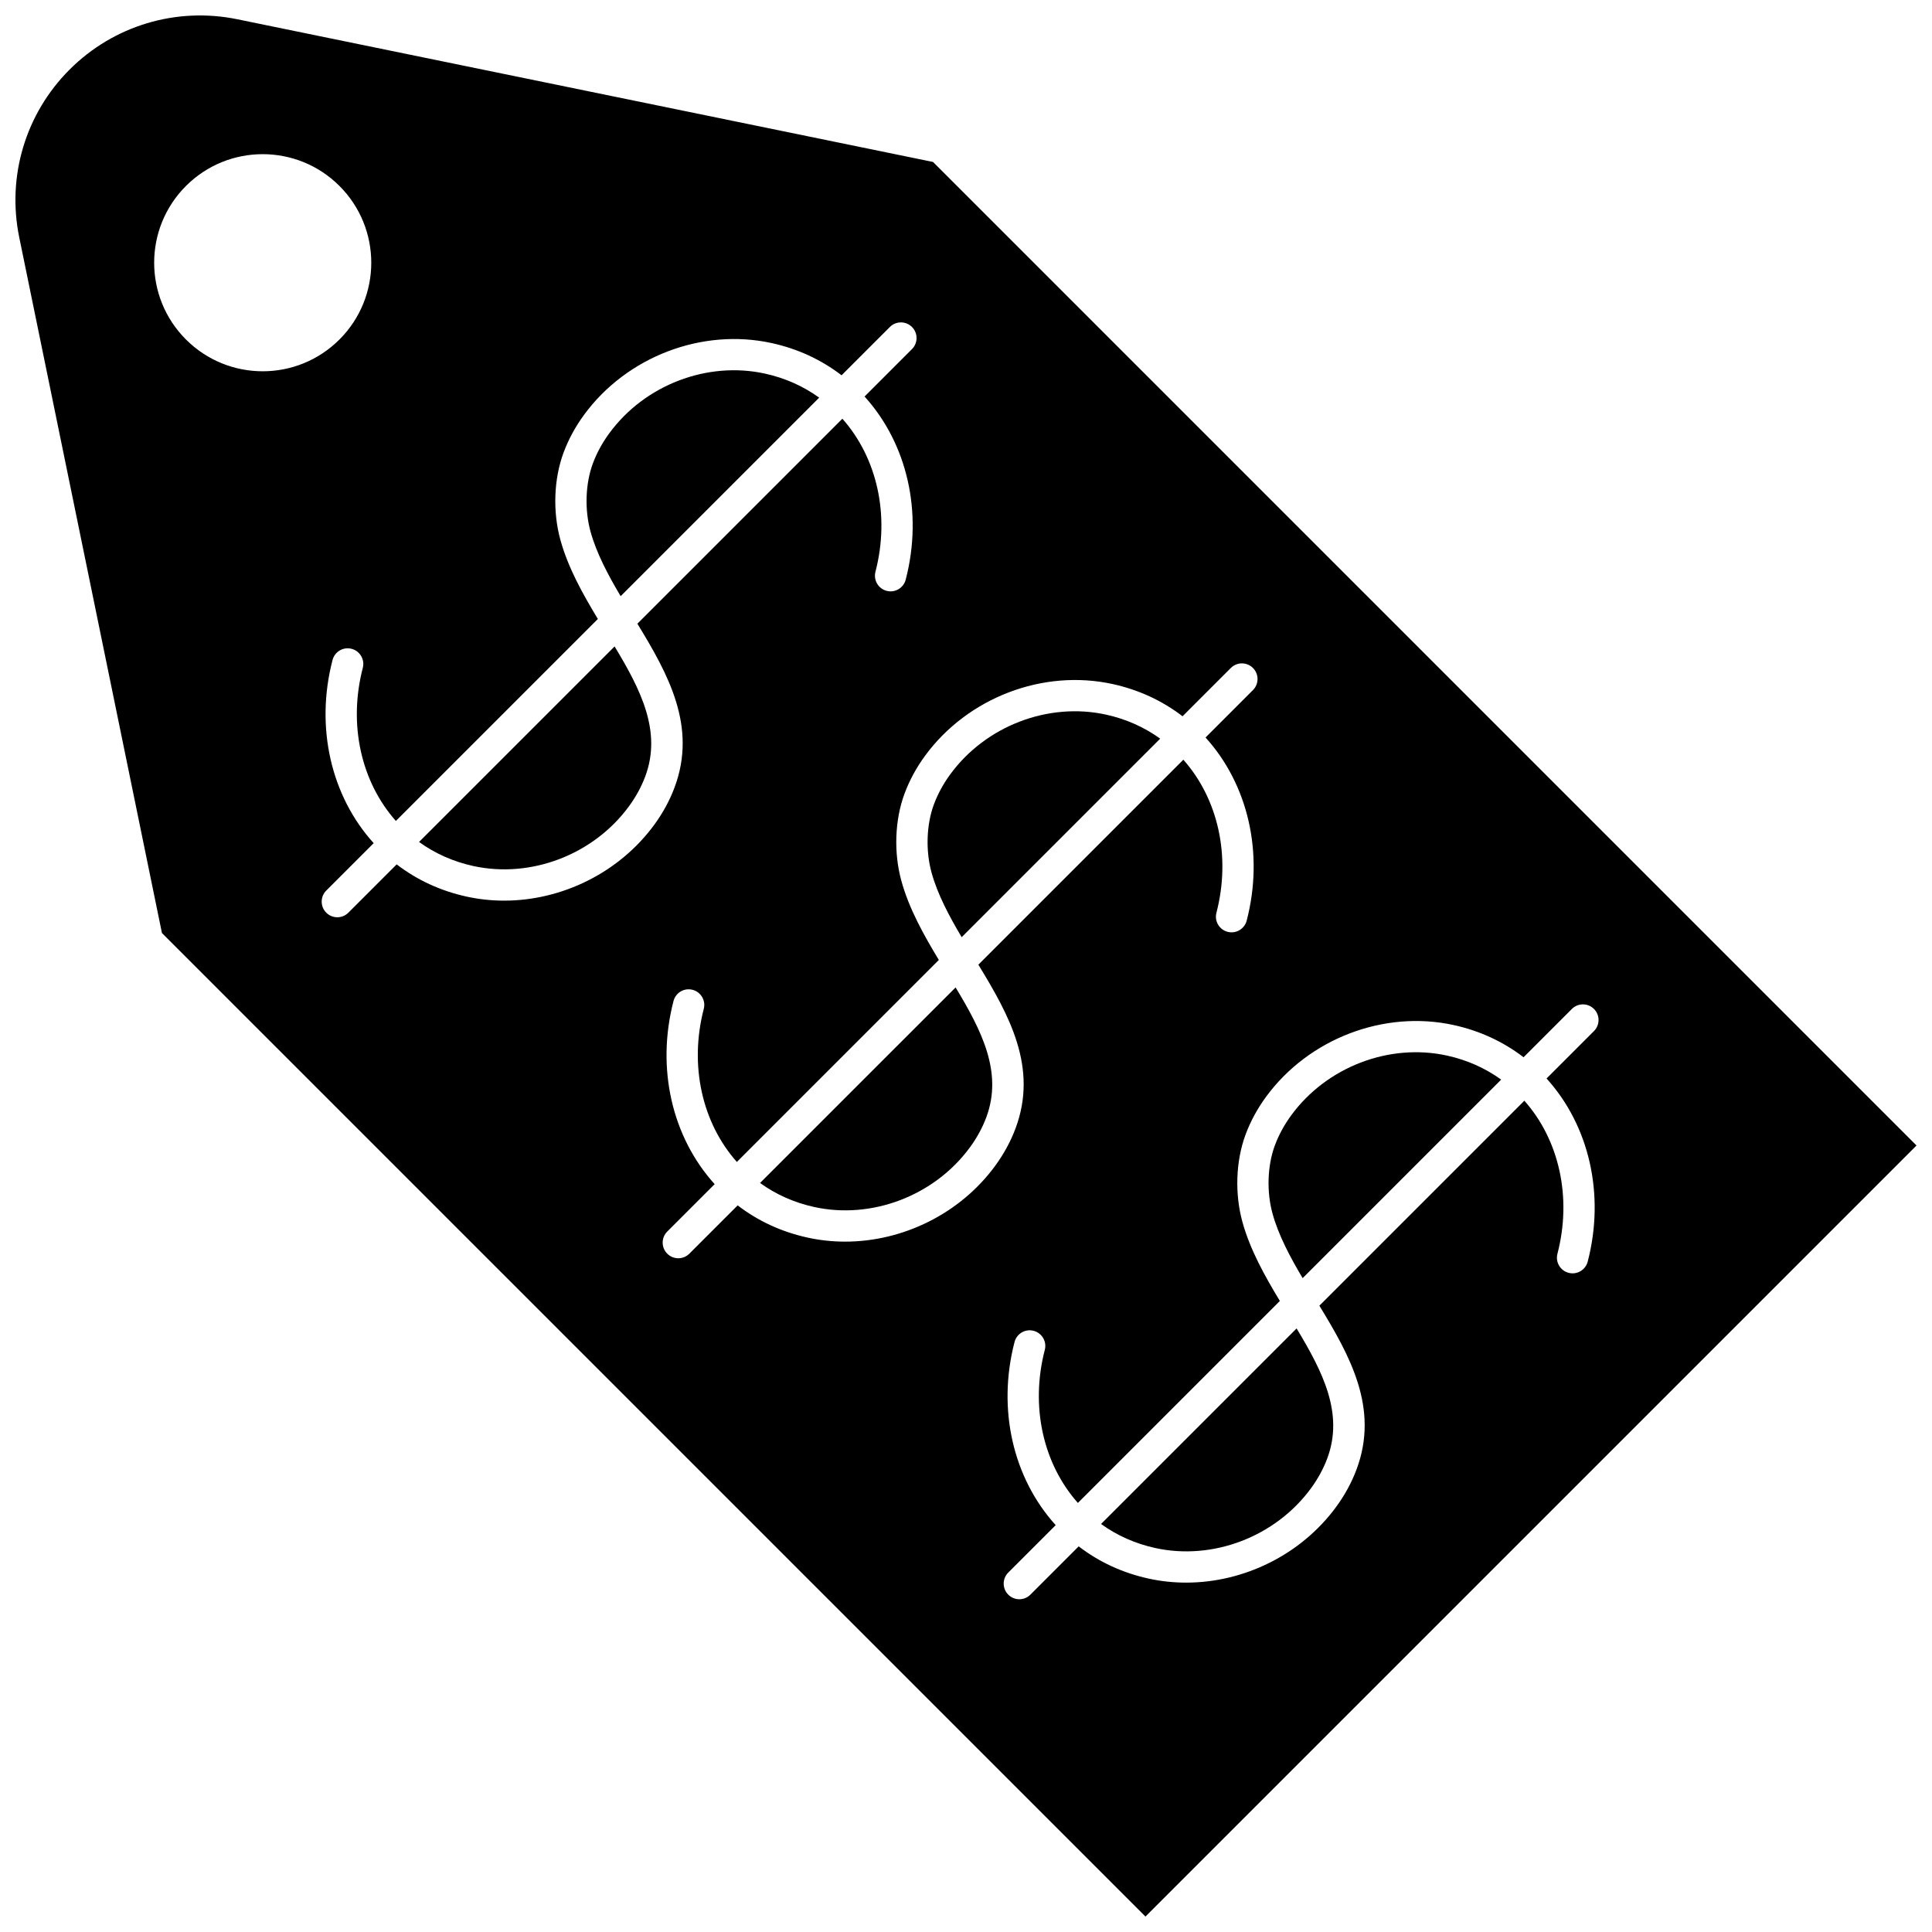 <?xml version="1.0" encoding="UTF-8"?>
<!-- Uploaded to: ICON Repo, www.svgrepo.com, Generator: ICON Repo Mixer Tools -->
<svg width="800px" height="800px" version="1.1" viewBox="144 144 512 512" xmlns="http://www.w3.org/2000/svg">
 <defs>
  <clipPath id="a">
   <path d="m148.09 148.09h503.81v503.81h-503.81z"/>
  </clipPath>
 </defs>
 <path d="m255.05 367.13c4.227 3.051 9.039 5.199 14.344 6.367 15.289 3.359 31.879-2.988 41.277-15.805 1.848-2.523 3.309-5.199 4.336-7.953 4.434-11.898-1.199-22.945-8.133-34.43z"/>
 <path d="m345.42 457.5c4.227 3.055 9.043 5.199 14.344 6.367 15.293 3.359 31.879-2.988 41.277-15.805 1.848-2.523 3.309-5.199 4.336-7.953 4.434-11.898-1.199-22.945-8.133-34.43z"/>
 <path d="m451.46 339.75c-4.227-3.051-9.039-5.199-14.344-6.367-15.293-3.363-31.879 2.988-41.277 15.805-1.848 2.519-3.305 5.195-4.332 7.953l-0.043 0.113c-1.957 5.312-2.188 12.211-0.594 17.992 1.582 5.742 4.637 11.484 7.981 17.113z"/>
 <path d="m361.09 249.38c-4.227-3.051-9.039-5.199-14.344-6.367-15.293-3.363-31.879 2.988-41.277 15.805-1.848 2.519-3.305 5.195-4.336 7.953l-0.043 0.113c-1.957 5.312-2.188 12.211-0.594 17.992 1.582 5.742 4.637 11.484 7.981 17.113z"/>
 <path d="m435.79 547.87c4.227 3.055 9.043 5.199 14.344 6.367 15.289 3.363 31.879-2.988 41.277-15.805 1.848-2.523 3.305-5.199 4.332-7.953 4.434-11.898-1.199-22.945-8.133-34.43z"/>
 <g clip-path="url(#a)">
  <path d="m391.26 186.92-184.37-37.816c-16.168-3.316-32.785 1.668-44.453 13.34-11.668 11.668-16.656 28.285-13.34 44.453l37.82 184.37 260.64 260.64 204.34-204.34zm-197.98 47.047c-11.234-11.234-11.234-29.449 0-40.684s29.449-11.234 40.684 0 11.234 29.449 0 40.684-29.449 11.234-40.684 0zm84.324 148.71c-3.34 0-6.688-0.352-9.988-1.078-6.871-1.512-13.09-4.383-18.492-8.531l-12.801 12.801c-0.809 0.809-1.871 1.215-2.93 1.215-1.062 0-2.121-0.406-2.93-1.215-1.617-1.617-1.617-4.242 0-5.859l12.566-12.566c-11.273-12.438-15.551-30.656-10.906-48.531 0.574-2.215 2.836-3.547 5.051-2.969 2.215 0.574 3.543 2.836 2.969 5.051-3.894 14.992-0.445 30.184 8.766 40.566l53.527-53.527c-4.039-6.684-7.898-13.594-9.926-20.953-2.059-7.477-1.754-16.098 0.812-23.07 0.004-0.012 0.047-0.121 0.051-0.133 1.297-3.473 3.117-6.824 5.414-9.957 11.305-15.422 31.293-23.059 49.742-18.996 6.871 1.512 13.09 4.383 18.492 8.531l12.801-12.801c1.621-1.621 4.242-1.617 5.859 0 1.617 1.617 1.617 4.242 0 5.859l-12.566 12.566c11.273 12.438 15.551 30.656 10.906 48.531-0.574 2.215-2.84 3.547-5.051 2.969-2.215-0.574-3.543-2.836-2.969-5.051 3.894-14.992 0.445-30.184-8.766-40.566l-54.324 54.324c8.145 13.348 15.879 27.215 9.863 43.359-1.293 3.473-3.113 6.82-5.414 9.961-9.289 12.656-24.426 20.07-39.758 20.07zm90.363 90.367c-3.34 0-6.688-0.352-9.988-1.078-6.871-1.512-13.09-4.383-18.492-8.531l-12.801 12.801c-0.809 0.809-1.871 1.215-2.93 1.215-1.062 0-2.121-0.406-2.93-1.215-1.617-1.617-1.617-4.242 0-5.859l12.566-12.566c-11.273-12.438-15.551-30.656-10.906-48.531 0.574-2.215 2.836-3.547 5.051-2.969 2.215 0.574 3.543 2.836 2.969 5.051-3.894 14.992-0.445 30.184 8.766 40.566l53.527-53.527c-4.039-6.684-7.898-13.594-9.926-20.953-2.059-7.477-1.754-16.098 0.812-23.07l0.055-0.141c1.293-3.465 3.113-6.816 5.41-9.953 11.305-15.422 31.293-23.059 49.742-18.996 6.871 1.512 13.09 4.383 18.492 8.531l12.801-12.801c1.621-1.621 4.242-1.617 5.859 0 1.617 1.617 1.617 4.242 0 5.859l-12.566 12.566c11.273 12.438 15.551 30.656 10.906 48.531-0.574 2.215-2.836 3.543-5.051 2.969-2.215-0.574-3.543-2.836-2.969-5.051 3.894-14.992 0.445-30.184-8.766-40.566l-54.324 54.324c8.145 13.348 15.883 27.215 9.863 43.355-1.293 3.473-3.113 6.82-5.414 9.961-9.285 12.668-24.426 20.078-39.758 20.078zm196.79 5.301c-0.574 2.215-2.836 3.543-5.051 2.969-2.215-0.574-3.543-2.836-2.969-5.051 3.894-14.992 0.445-30.184-8.766-40.566l-54.324 54.324c8.145 13.348 15.883 27.215 9.863 43.355-1.293 3.473-3.113 6.824-5.414 9.961-9.285 12.664-24.422 20.074-39.754 20.074-3.34 0-6.688-0.352-9.988-1.078-6.871-1.512-13.09-4.383-18.492-8.531l-12.801 12.801c-0.809 0.809-1.871 1.215-2.93 1.215-1.062 0-2.121-0.406-2.93-1.215-1.617-1.617-1.617-4.242 0-5.859l12.566-12.566c-11.273-12.438-15.551-30.656-10.906-48.531 0.574-2.215 2.836-3.547 5.051-2.969 2.215 0.574 3.543 2.836 2.969 5.051-3.894 14.992-0.445 30.184 8.766 40.566l53.527-53.527c-4.039-6.684-7.898-13.594-9.926-20.953-2.059-7.477-1.754-16.102 0.812-23.07l0.047-0.129c1.297-3.477 3.117-6.824 5.414-9.961 11.305-15.422 31.293-23.059 49.742-19 6.871 1.512 13.09 4.383 18.492 8.531l12.801-12.801c1.621-1.621 4.242-1.621 5.859 0 1.617 1.617 1.617 4.242 0 5.859l-12.566 12.566c11.273 12.441 15.551 30.66 10.906 48.535z"/>
 </g>
 <path d="m486.2 439.55c-1.848 2.523-3.305 5.199-4.332 7.953l-0.043 0.113c-1.957 5.312-2.188 12.211-0.594 17.992 1.582 5.742 4.637 11.484 7.981 17.113l52.613-52.613c-4.227-3.051-9.039-5.199-14.344-6.367-15.297-3.359-31.887 2.992-41.281 15.809z"/>
</svg>